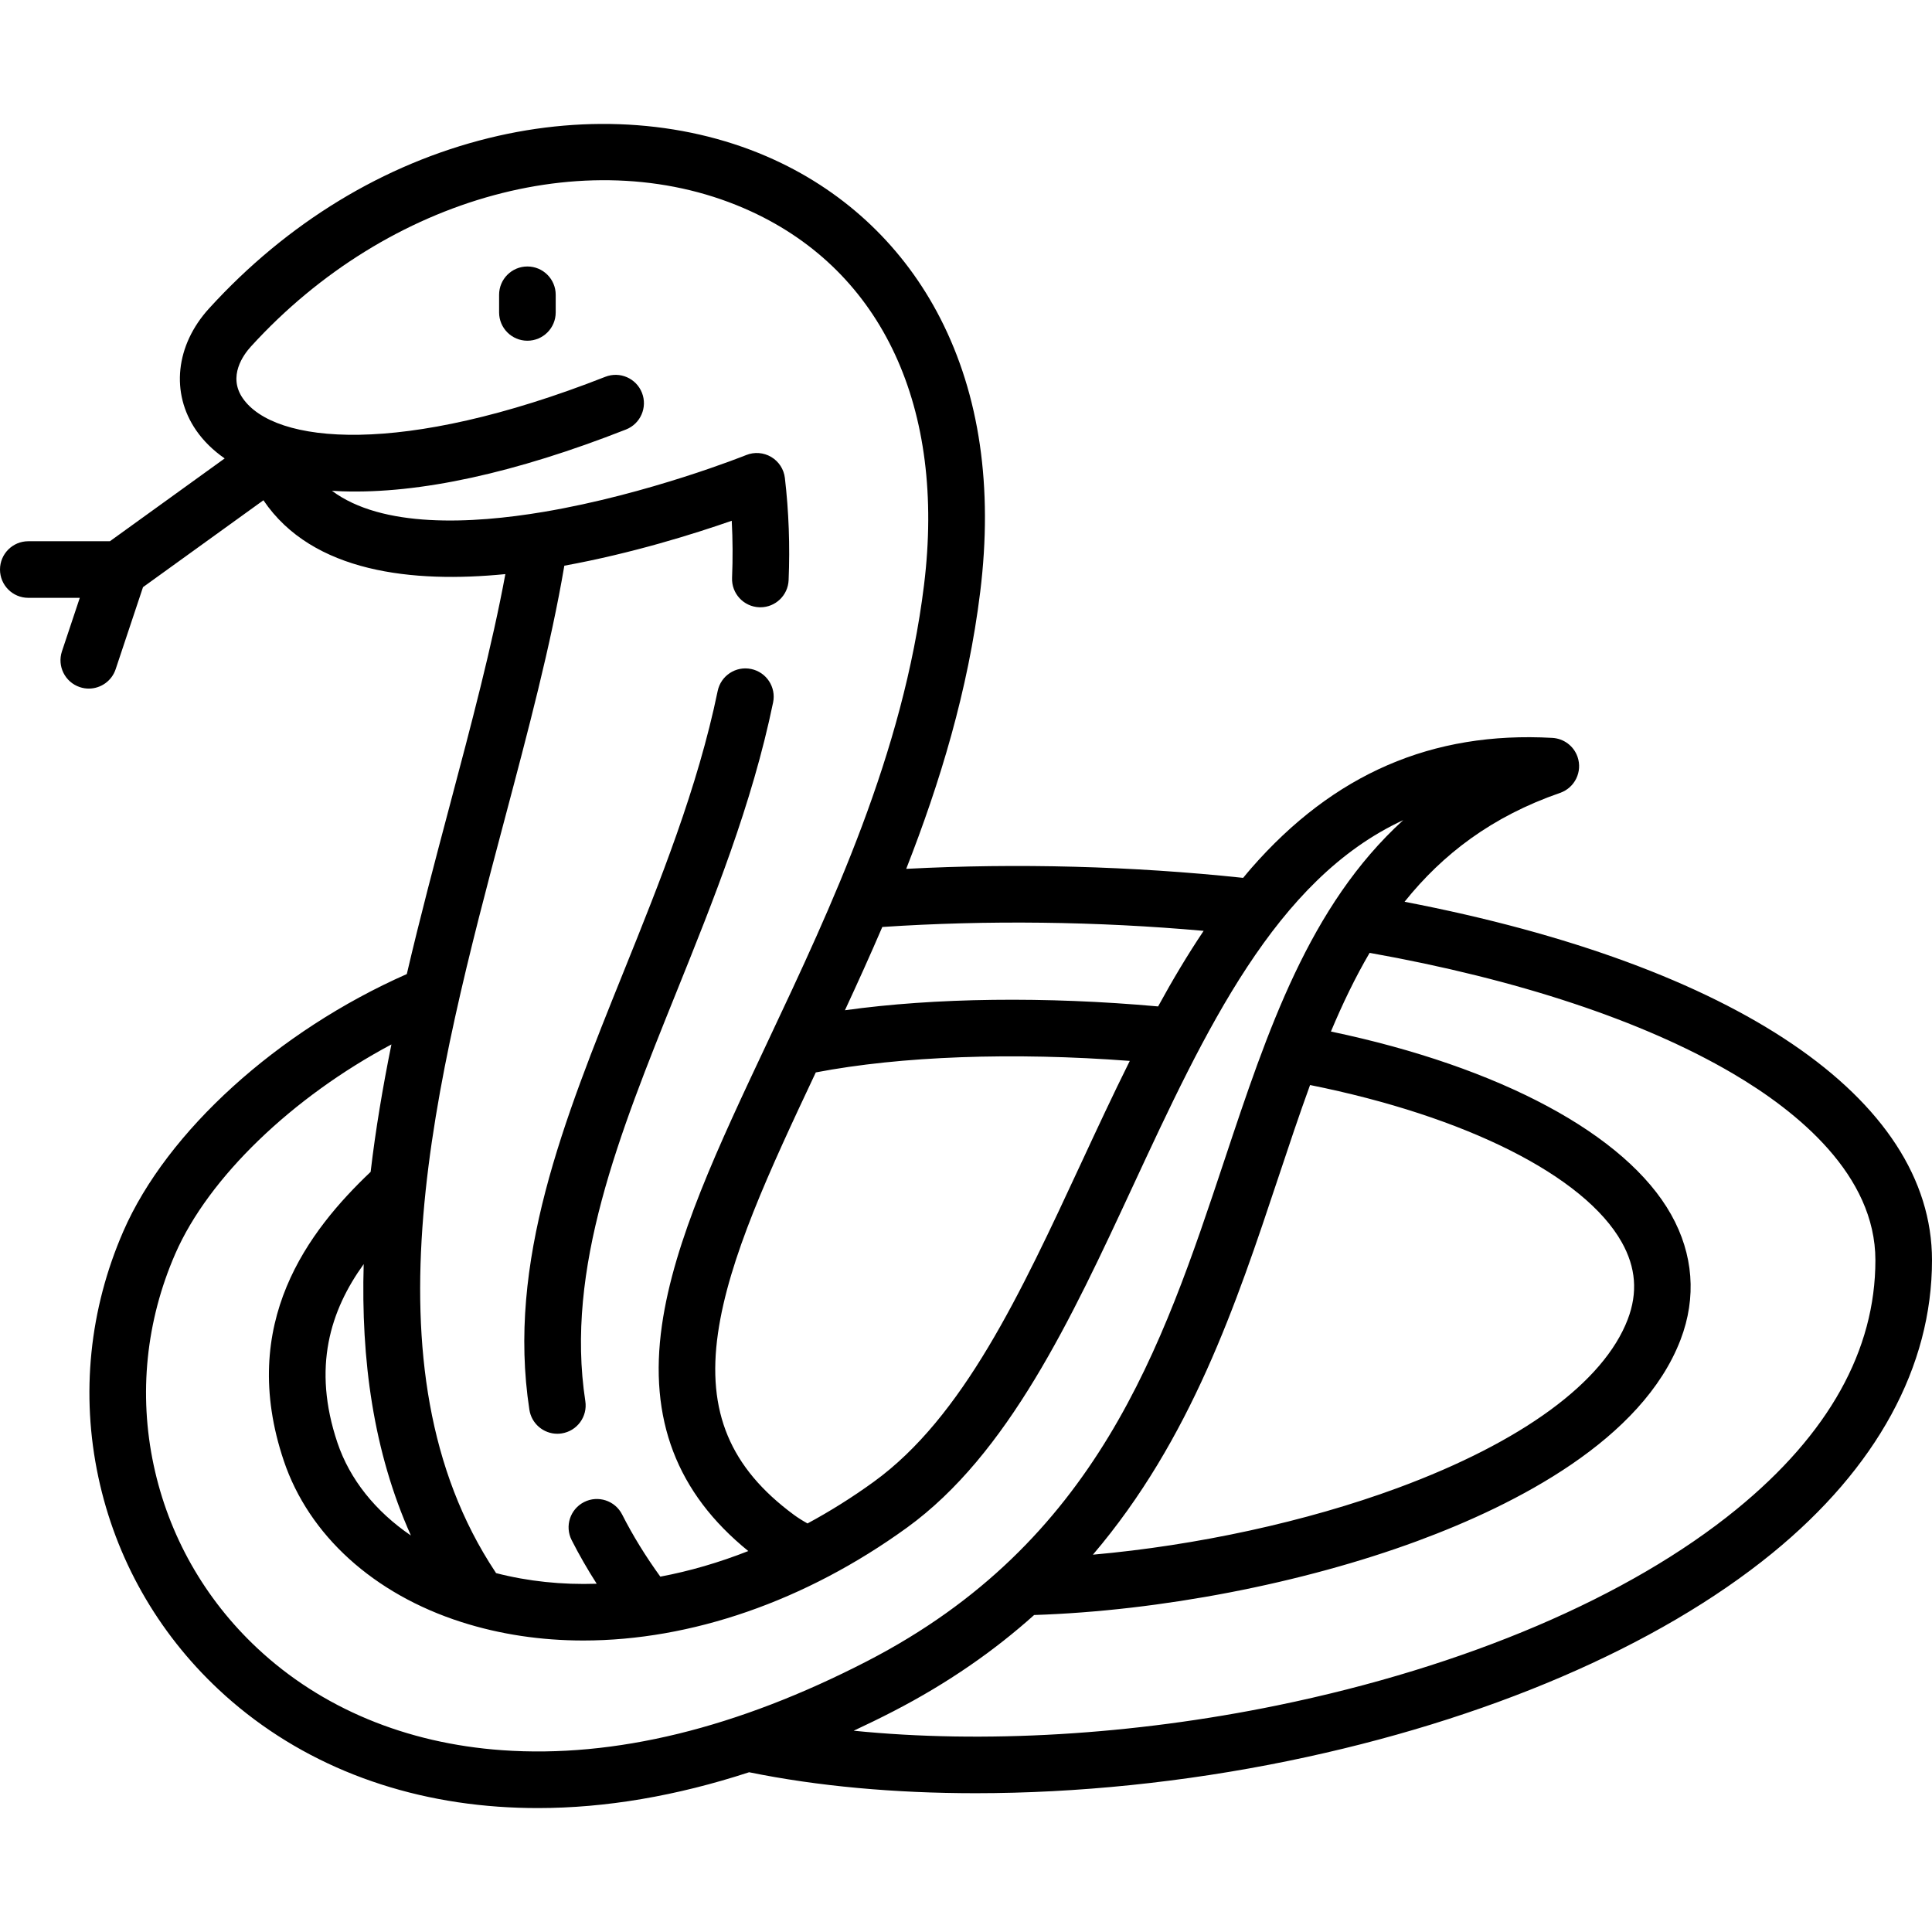 <?xml version="1.0" encoding="iso-8859-1"?>
<!-- Generator: Adobe Illustrator 19.0.0, SVG Export Plug-In . SVG Version: 6.00 Build 0)  -->
<svg version="1.1" id="Capa_1" xmlns="http://www.w3.org/2000/svg" xmlns:xlink="http://www.w3.org/1999/xlink" x="0px" y="0px"
	 viewBox="0 0 512 512" style="enable-background:new 0 0 512 512;" xml:space="preserve">
<g>
	<g>
		<path d="M372.223,238.978c10.094-12.602,23.116-22.586,41.211-28.854c3.914-1.356,5.987-5.628,4.632-9.542
			c-1.025-2.96-3.72-4.865-6.666-5.032v-0.001c-31.854-1.792-57.984,9.524-79.857,34.596c-0.712,0.816-1.402,1.663-2.099,2.5
			c-29.373-3.121-59.954-3.935-89.289-2.389c8.943-22.817,16.394-47.238,19.611-73.398c3.408-27.723-0.145-52.103-10.56-72.461
			c-9.554-18.675-24.751-33.206-43.951-42.023c-22.333-10.256-49.219-12.312-75.703-5.788c-27.856,6.861-53.501,22.48-74.161,45.168
			c-8.873,9.744-10.215,22.415-3.418,32.281c1.955,2.838,4.509,5.323,7.567,7.454l-30.413,21.944H7.5c-4.143,0-7.5,3.358-7.5,7.5
			c0,4.142,3.357,7.5,7.5,7.5h13.643l-4.726,14.176c-1.31,3.93,0.813,8.177,4.743,9.487c0.787,0.262,1.587,0.387,2.373,0.387
			c3.14,0,6.066-1.988,7.114-5.13l7.252-21.754l31.913-23.026c13.015,19.274,39.761,21.983,64.114,19.569
			c-3.533,19.1-9.018,39.771-14.784,61.493c-3.854,14.522-7.814,29.441-11.332,44.5c-34.227,15.112-63.58,41.685-75.12,68.16
			c-9.012,20.674-11.306,43.191-6.634,65.118c4.609,21.635,15.629,41.109,31.869,56.318c19.503,18.266,45.125,29.004,74.098,31.055
			c3.477,0.246,6.979,0.369,10.516,0.369c17.955,0,36.673-3.191,55.987-9.493c18.187,3.711,38.578,5.556,60.026,5.556
			c26.783-0.001,55.204-2.876,82.966-8.579c52.317-10.748,97.821-30.284,128.13-55.01C497.354,389.024,512,362.169,512,333.967
			C512,291.015,459.966,255.835,372.223,238.978z M318.976,246.686c-4.272,6.364-8.27,13.083-12.066,20.027
			c-29.839-2.685-59.165-2.303-82.992,1.013c3.329-7.175,6.664-14.529,9.9-22.066C261.592,243.809,290.73,244.162,318.976,246.686z
			 M299.405,281.151c-4.447,8.932-8.685,18.044-12.874,27.059c-16.079,34.612-31.268,67.305-54.973,84.479
			c-5.719,4.146-11.595,7.822-17.559,11.04c-1.324-0.738-2.553-1.509-3.645-2.315c-16.885-12.47-23.079-27.307-20.082-48.109
			c2.854-19.822,13.483-42.706,25.919-69.105C238.764,279.878,268.503,278.81,299.405,281.151z M133.638,217.482
			c6.338-23.872,12.341-46.495,15.915-67.566c18.001-3.279,34.501-8.468,44.365-11.91c0.267,4.996,0.296,10.054,0.086,15.122
			c-0.172,4.139,3.044,7.633,7.183,7.805c0.105,0.004,0.211,0.006,0.316,0.006c3.998,0,7.32-3.157,7.487-7.189
			c0.379-9.127,0.047-18.234-0.987-27.07c-0.272-2.324-1.613-4.387-3.626-5.58c-2.014-1.192-4.468-1.377-6.636-0.5
			c-0.254,0.103-25.782,10.352-53.628,15.046c-19.292,3.251-42.85,4.343-56.146-5.579c0.91,0.057,1.825,0.11,2.759,0.141
			c20.491,0.669,45.78-4.841,75.162-16.384c3.855-1.515,5.753-5.868,4.238-9.723c-1.515-3.855-5.867-5.754-9.723-4.238
			c-54.061,21.237-87.701,17.822-96.08,5.662c-4.001-5.809,0.175-11.496,2.155-13.671c36.561-40.148,91.051-54.889,132.515-35.848
			c34.924,16.038,51.647,52.13,45.882,99.022c-5.509,44.806-24.541,85.193-41.333,120.826
			c-13.346,28.32-24.872,52.778-28.118,75.313c-3.583,24.881,3.91,44.506,22.881,59.878c-7.753,3.053-15.567,5.326-23.314,6.783
			c-3.924-5.427-7.33-10.96-10.121-16.468c-1.874-3.696-6.388-5.168-10.081-3.3c-3.694,1.873-5.172,6.386-3.3,10.081
			c1.96,3.867,4.186,7.735,6.641,11.568c-9.206,0.307-18.171-0.622-26.676-2.819c-0.047-0.076-0.086-0.154-0.136-0.229
			C95.209,362.264,115.626,285.346,133.638,217.482z M108.896,406.925c-9.391-6.403-16.199-14.863-19.47-24.583
			c-6.734-20.003-1.854-35.121,6.956-47.334C95.647,360.266,98.912,384.662,108.896,406.925z M133.082,463.822
			c-25.499-1.805-47.942-11.155-64.904-27.04c-13.991-13.104-23.484-29.873-27.452-48.496c-4.016-18.847-2.039-38.211,5.714-55.998
			c8.841-20.28,31.068-41.547,57.29-55.502c-2.281,11.271-4.191,22.561-5.507,33.766c-16.342,15.519-35.326,39.998-23.013,76.576
			c6.636,19.713,23.799,35.29,47.087,42.739c10.253,3.278,21.132,4.884,32.315,4.884c28.391,0,58.739-10.346,85.749-29.914
			c26.864-19.463,43.596-55.478,59.776-90.306c19.339-41.627,37.866-81.514,71.729-97.184
			c-24.932,22.694-35.933,55.732-47.39,90.142c-16.574,49.781-33.713,101.257-94.629,132.707
			C195.401,457.979,162.839,465.937,133.082,463.822z M347.181,287.543c41.272,8.278,72.689,24.048,82.591,41.646
			c3.772,6.706,4.293,13.401,1.59,20.469c-6.36,16.635-28.006,32.496-60.949,44.663c-24.262,8.96-53.338,15.246-80.781,17.685
			c26.02-30.544,38.037-66.622,49.077-99.779C341.532,303.75,344.285,295.487,347.181,287.543z M460.165,400.006
			c-28.467,23.224-71.676,41.67-121.666,51.939c-38.424,7.893-78.011,10.174-112.262,6.714c3.482-1.623,6.978-3.321,10.492-5.135
			c14.57-7.522,26.852-16.135,37.327-25.529c33.332-1.086,71.061-8.342,101.553-19.603c26.218-9.683,59.604-26.803,69.765-53.377
			c4.271-11.174,3.397-22.647-2.528-33.181c-11.931-21.205-45.338-39.071-90.138-48.468c3.087-7.355,6.439-14.339,10.256-20.848
			c39.23,6.993,72.429,18.006,96.153,31.918C476.398,294.571,497,311.391,497,333.967C497,357.847,484.607,380.065,460.165,400.006z
			"/>
	</g>
</g>
<g>
	<g>
		<path d="M139.767,70.619c-4.143,0-7.5,3.358-7.5,7.5v4.676c0,4.142,3.357,7.5,7.5,7.5s7.5-3.358,7.5-7.5v-4.676
			C147.267,73.977,143.909,70.619,139.767,70.619z"/>
	</g>
</g>
<g>
	<g>
		<path d="M199.055,177.289c-4.055-0.841-8.024,1.771-8.862,5.827c-5.313,25.713-15.272,50.436-24.905,74.344
			c-15.944,39.576-31.005,76.957-24.995,116.136c0.568,3.71,3.764,6.365,7.403,6.365c0.378,0,0.762-0.028,1.146-0.088
			c4.095-0.628,6.904-4.456,6.276-8.55c-5.386-35.114,8.928-70.643,24.082-108.257c9.88-24.523,20.097-49.881,25.682-76.915
			C205.72,182.094,203.111,178.127,199.055,177.289z"/>
	</g>
</g>
<g>
</g>
<g>
</g>
<g>
</g>
<g>
</g>
<g>
</g>
<g>
</g>
<g>
</g>
<g>
</g>
<g>
</g>
<g>
</g>
<g>
</g>
<g>
</g>
<g>
</g>
<g>
</g>
<g>
</g>
</svg>

